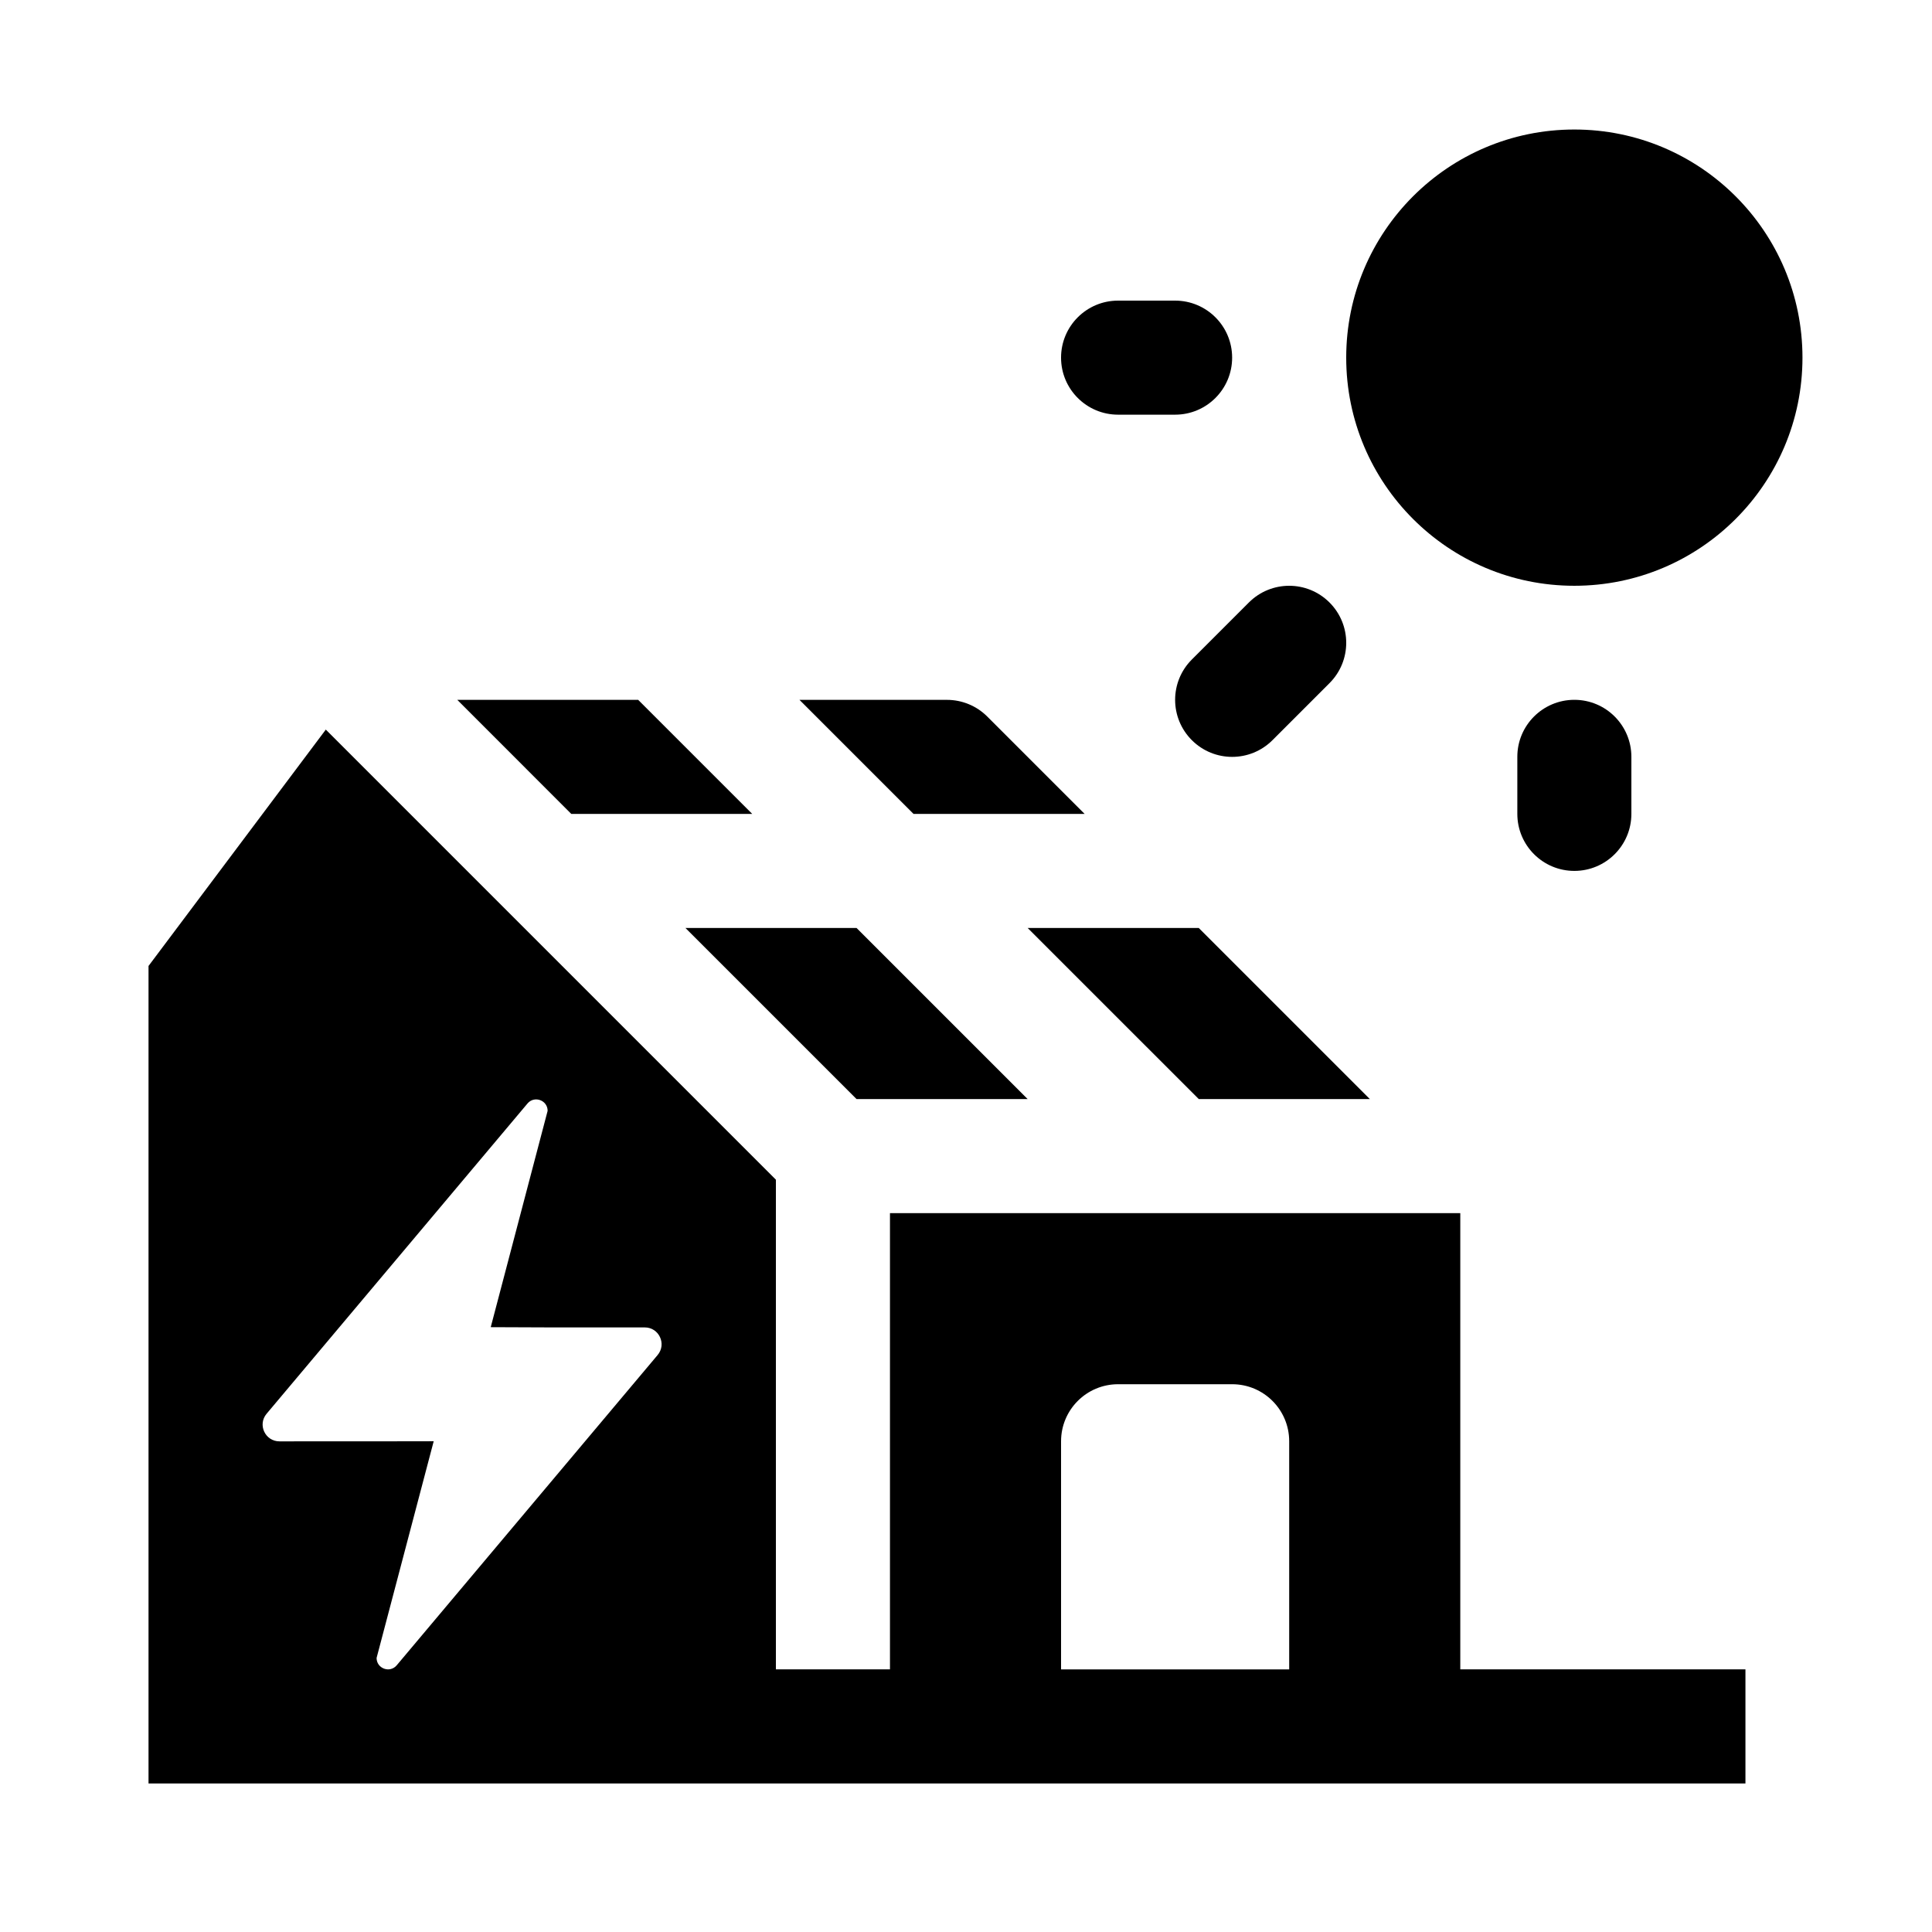 <?xml version="1.0" encoding="UTF-8"?>
<!-- Uploaded to: SVG Find, www.svgrepo.com, Generator: SVG Find Mixer Tools -->
<svg fill="#000000" width="800px" height="800px" version="1.1" viewBox="144 144 512 512" xmlns="http://www.w3.org/2000/svg">
 <g>
  <path d="m500.76 238.78c0-33.391 27.066-60.457 60.457-60.457s60.457 27.066 60.457 60.457c0 33.387-27.066 60.457-60.457 60.457-33.395 0-60.457-27.07-60.457-60.457z"/>
  <path d="m561.22 329.46c8.348 0 15.113 6.766 15.113 15.113v15.113c0 8.348-6.766 15.113-15.113 15.113s-15.113-6.766-15.113-15.113v-15.113c-0.004-8.348 6.766-15.113 15.113-15.113z"/>
  <path d="m459.85 318.78 15.113-15.113c5.906-5.906 15.469-5.906 21.371 0 5.906 5.906 5.906 15.469 0 21.371l-15.113 15.113c-5.906 5.906-15.469 5.906-21.371 0-5.906-5.906-5.906-15.469 0-21.371z"/>
  <path d="m425.19 238.78c0-8.348 6.766-15.113 15.113-15.113h15.113c8.348 0 15.113 6.766 15.113 15.113s-6.766 15.113-15.113 15.113h-15.113c-8.344 0-15.113-6.766-15.113-15.113z"/>
  <path d="m530.99 465.49h-151.14v120.91h-30.23v-129.77l-119.28-119.28-46.98 62.641v216.64h423.2v-30.23h-75.57zm-212.71 37.602-69.145 82.227c-1.812 2.156-5.336 0.875-5.336-1.945l15.137-57.43s-9.945 0.031-40.883 0.031c-3.777 0-5.84-4.418-3.406-7.309l69.145-82.227c1.812-2.156 5.336-0.875 5.336 1.945l-15.078 57.332c19.043 0.082 9.871 0.066 40.824 0.066 3.781-0.004 5.836 4.418 3.406 7.309zm167.37 83.312h-60.457v-60.457c0-8.348 6.766-15.113 15.113-15.113h30.23c8.348 0 15.113 6.766 15.113 15.113z"/>
  <path d="m370.99 389.92 45.344 45.344c-4.266 0-41.125 0-45.336 0.004l-45.352-45.348z"/>
  <path d="m461.68 389.92 45.344 45.344c-4.266 0-41.125 0-45.336 0.004l-45.352-45.348z"/>
  <path d="m295.4 359.7-30.215-30.23h47.941l30.23 30.23z"/>
  <path d="m386.1 359.7-30.23-30.23h39.082c4.012 0 7.856 1.594 10.691 4.43l25.801 25.801z"/>
 </g>
</svg>